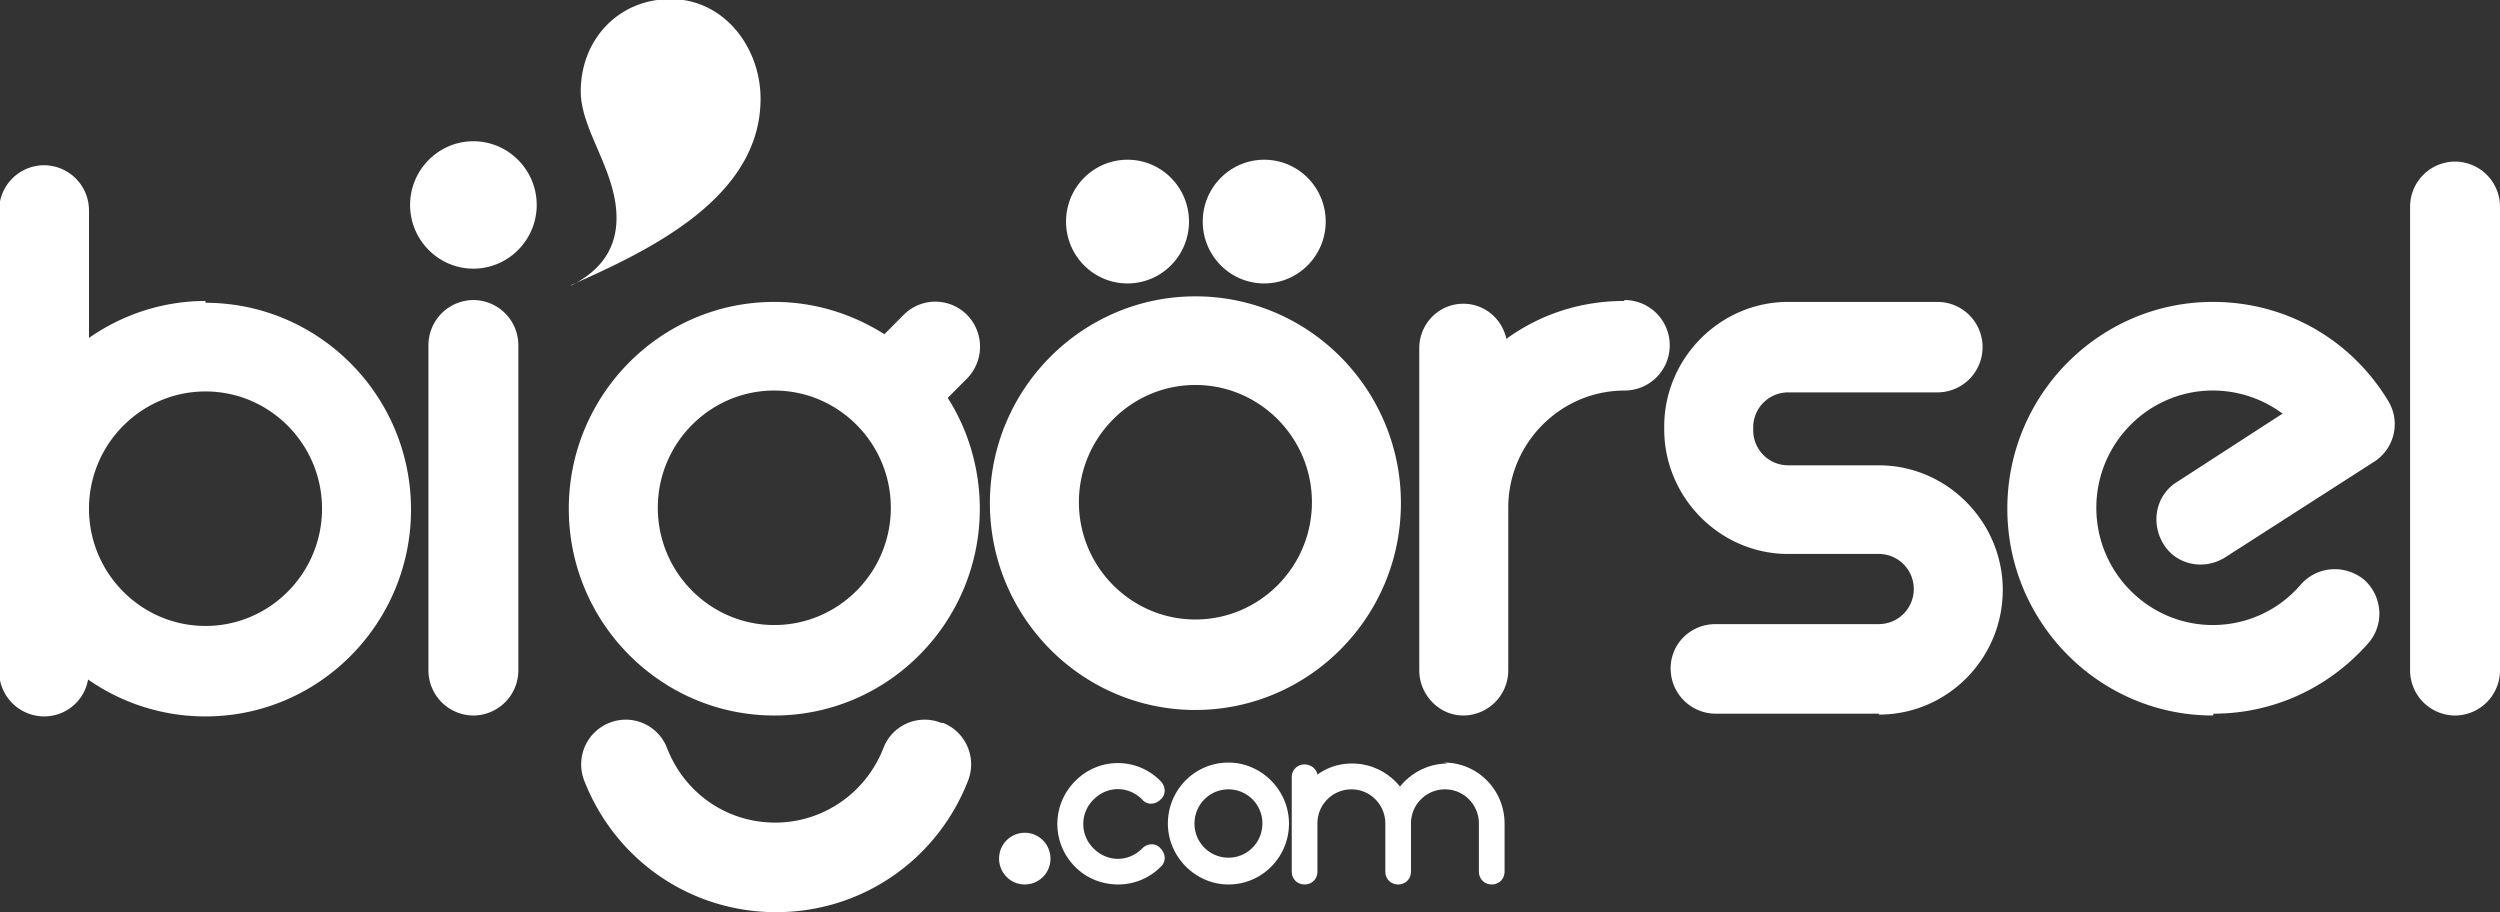<svg width="148" height="54" fill="none" xmlns="http://www.w3.org/2000/svg"><rect width="100%" height="100%" fill="#333333" stroke="none"/><g clip-path="url(#clip0_1_555)" fill="#fff"><path d="M12.166 37.056c-3.802 0-6.898-3.115-6.898-6.94 0-3.827 3.096-6.942 6.898-6.942 3.802 0 6.898 3.115 6.898 6.941 0 3.826-3.096 6.942-6.898 6.942zm0-19.238c-2.553 0-4.943.82-6.898 2.186V12.46a2.674 2.674 0 00-2.661-2.678A2.674 2.674 0 00-.054 12.46v27.274a2.674 2.674 0 002.661 2.678c1.303 0 2.39-.93 2.607-2.186a12.086 12.086 0 006.952 2.186c6.735 0 12.166-5.52 12.166-12.243 0-6.778-5.486-12.243-12.166-12.243v-.11zm15.859 24.54a2.674 2.674 0 01-2.661-2.678V20.441a2.674 2.674 0 012.66-2.678 2.674 2.674 0 012.662 2.678v19.24a2.674 2.674 0 01-2.661 2.677zm3.748-30.224c0 2.076-1.684 3.77-3.748 3.77s-3.747-1.694-3.747-3.77c0-2.077 1.683-3.772 3.747-3.772s3.748 1.695 3.748 3.772zm23.951 30.662a2.616 2.616 0 00-3.422 1.475c-1.032 2.678-3.584 4.427-6.408 4.427-2.879 0-5.377-1.749-6.41-4.427a2.616 2.616 0 00-3.42-1.475 2.644 2.644 0 00-1.467 3.443c1.846 4.7 6.3 7.761 11.35 7.761C51 54 55.453 50.94 57.3 46.239a2.643 2.643 0 00-1.466-3.443h-.109zM45.84 23.12c3.801 0 6.897 3.115 6.897 6.94 0 3.827-3.096 6.942-6.898 6.942-3.802 0-6.897-3.115-6.897-6.941 0-3.826 3.095-6.942 6.897-6.942zm0 19.238c6.734 0 12.165-5.52 12.165-12.242 0-2.405-.706-4.7-1.9-6.56l1.14-1.147a2.684 2.684 0 000-3.771 2.643 2.643 0 00-3.748 0l-1.14 1.147c-1.901-1.202-4.128-1.912-6.518-1.912-6.734 0-12.166 5.52-12.166 12.242 0 6.778 5.486 12.243 12.166 12.243zm24.928-19.567c-3.801 0-6.897 3.116-6.897 6.942s3.096 6.941 6.897 6.941c3.802 0 6.898-3.115 6.898-6.941 0-3.826-3.096-6.942-6.898-6.942zm0 19.24c-6.734 0-12.166-5.521-12.166-12.244 0-6.777 5.486-12.243 12.166-12.243 6.735 0 12.166 5.52 12.166 12.243 0 6.778-5.485 12.243-12.166 12.243zm25.364-24.213c-2.607 0-4.997.82-6.952 2.24-.271-1.202-1.303-2.076-2.553-2.076-1.466 0-2.606 1.202-2.606 2.623V39.68c0 1.476 1.194 2.678 2.606 2.678a2.674 2.674 0 002.662-2.678v-9.62c0-3.825 3.096-6.94 6.897-6.94a2.674 2.674 0 002.662-2.679 2.674 2.674 0 00-2.662-2.678l-.054.055zm15.099 24.432h-9.668a2.674 2.674 0 01-2.661-2.68c0-1.475 1.195-2.623 2.661-2.623h9.668a2.07 2.07 0 002.064-2.077 2.07 2.07 0 00-2.064-2.076h-5.377c-4.019 0-7.332-3.334-7.332-7.379v-.164c0-4.044 3.313-7.378 7.332-7.378h8.853a2.674 2.674 0 012.661 2.678 2.674 2.674 0 01-2.661 2.678h-8.853a2.07 2.07 0 00-2.064 2.077v.164a2.07 2.07 0 002.064 2.077h5.377c4.019 0 7.332 3.334 7.332 7.378 0 4.045-3.259 7.379-7.332 7.379v-.055zm19.769.108c-6.734 0-12.166-5.52-12.166-12.242 0-6.778 5.486-12.243 12.166-12.243 4.291 0 8.147 2.186 10.374 5.848a2.64 2.64 0 01-.815 3.607l-8.853 5.684c-1.249.765-2.878.438-3.638-.82-.761-1.257-.435-2.896.814-3.662l6.246-4.044A6.932 6.932 0 00131 23.119c-3.801 0-6.897 3.116-6.897 6.942s3.096 6.941 6.897 6.941c2.01 0 3.911-.874 5.214-2.405.978-1.093 2.607-1.202 3.748-.273 1.086.984 1.195 2.623.271 3.717-2.335 2.678-5.648 4.208-9.178 4.208l-.055.11zm14.339 0a2.674 2.674 0 01-2.662-2.678V12.243a2.674 2.674 0 012.662-2.678A2.674 2.674 0 01148 12.243V39.68a2.674 2.674 0 01-2.661 2.678zM33.782 16.889c4.562-2.023 11.243-5.138 11.243-11.04 0-3.062-2.173-5.904-5.323-5.904-3.096 0-5.322 2.405-5.322 5.466 0 2.295 2.118 4.7 2.118 7.488 0 1.913-1.032 3.17-2.662 3.99h-.054zM66.206 52.36c-.923 0-1.846-.328-2.552-1.038a3.579 3.579 0 010-5.083 3.525 3.525 0 015.05 0c.326.328.326.82 0 1.093-.325.328-.814.328-1.086 0-.814-.82-2.063-.82-2.878 0a2.022 2.022 0 000 2.896c.815.82 2.064.82 2.878 0 .326-.327.815-.327 1.087 0 .325.328.325.82 0 1.094a3.526 3.526 0 01-2.499 1.038zm6.518-5.63c-1.14 0-2.01.93-2.01 2.023a2.01 2.01 0 002.01 2.022c1.14 0 2.01-.93 2.01-2.022a2.011 2.011 0 00-2.01-2.023zm0 5.63c-1.956 0-3.585-1.64-3.585-3.607 0-1.968 1.575-3.608 3.585-3.608 1.955 0 3.584 1.64 3.584 3.608 0 1.967-1.575 3.607-3.584 3.607zm12.98-7.16c-1.14 0-2.172.547-2.824 1.367a3.627 3.627 0 00-2.824-1.367c-.76 0-1.467.219-2.064.656-.054-.328-.38-.601-.76-.601a.745.745 0 00-.76.765v5.575c0 .437.325.765.76.765.434 0 .76-.328.76-.765v-2.842c0-1.148.923-2.023 2.01-2.023 1.14 0 2.009.93 2.009 2.023v2.842c0 .437.326.765.76.765.435 0 .76-.328.76-.765v-2.842c0-1.148.924-2.023 2.01-2.023 1.14 0 2.01.93 2.01 2.023v2.842c0 .437.326.765.76.765.435 0 .76-.328.76-.765v-2.842c0-1.968-1.575-3.608-3.584-3.608l.217.055zm-25.038 7.16c-.869 0-1.52-.71-1.52-1.53 0-.875.706-1.53 1.52-1.53.87 0 1.521.71 1.521 1.53 0 .874-.706 1.53-1.52 1.53zm6.084-35.58c-2.01 0-3.64-1.64-3.64-3.663 0-2.022 1.63-3.661 3.64-3.661 2.009 0 3.638 1.64 3.638 3.662 0 2.022-1.63 3.661-3.639 3.661zm8.092 0c-2.01 0-3.639-1.64-3.639-3.663 0-2.022 1.63-3.661 3.639-3.661 2.01 0 3.639 1.64 3.639 3.662 0 2.022-1.63 3.661-3.64 3.661z"/></g><defs><clipPath id="clip0_1_555"><path fill="#fff" d="M0 0h148v54H0z"/></clipPath></defs></svg>